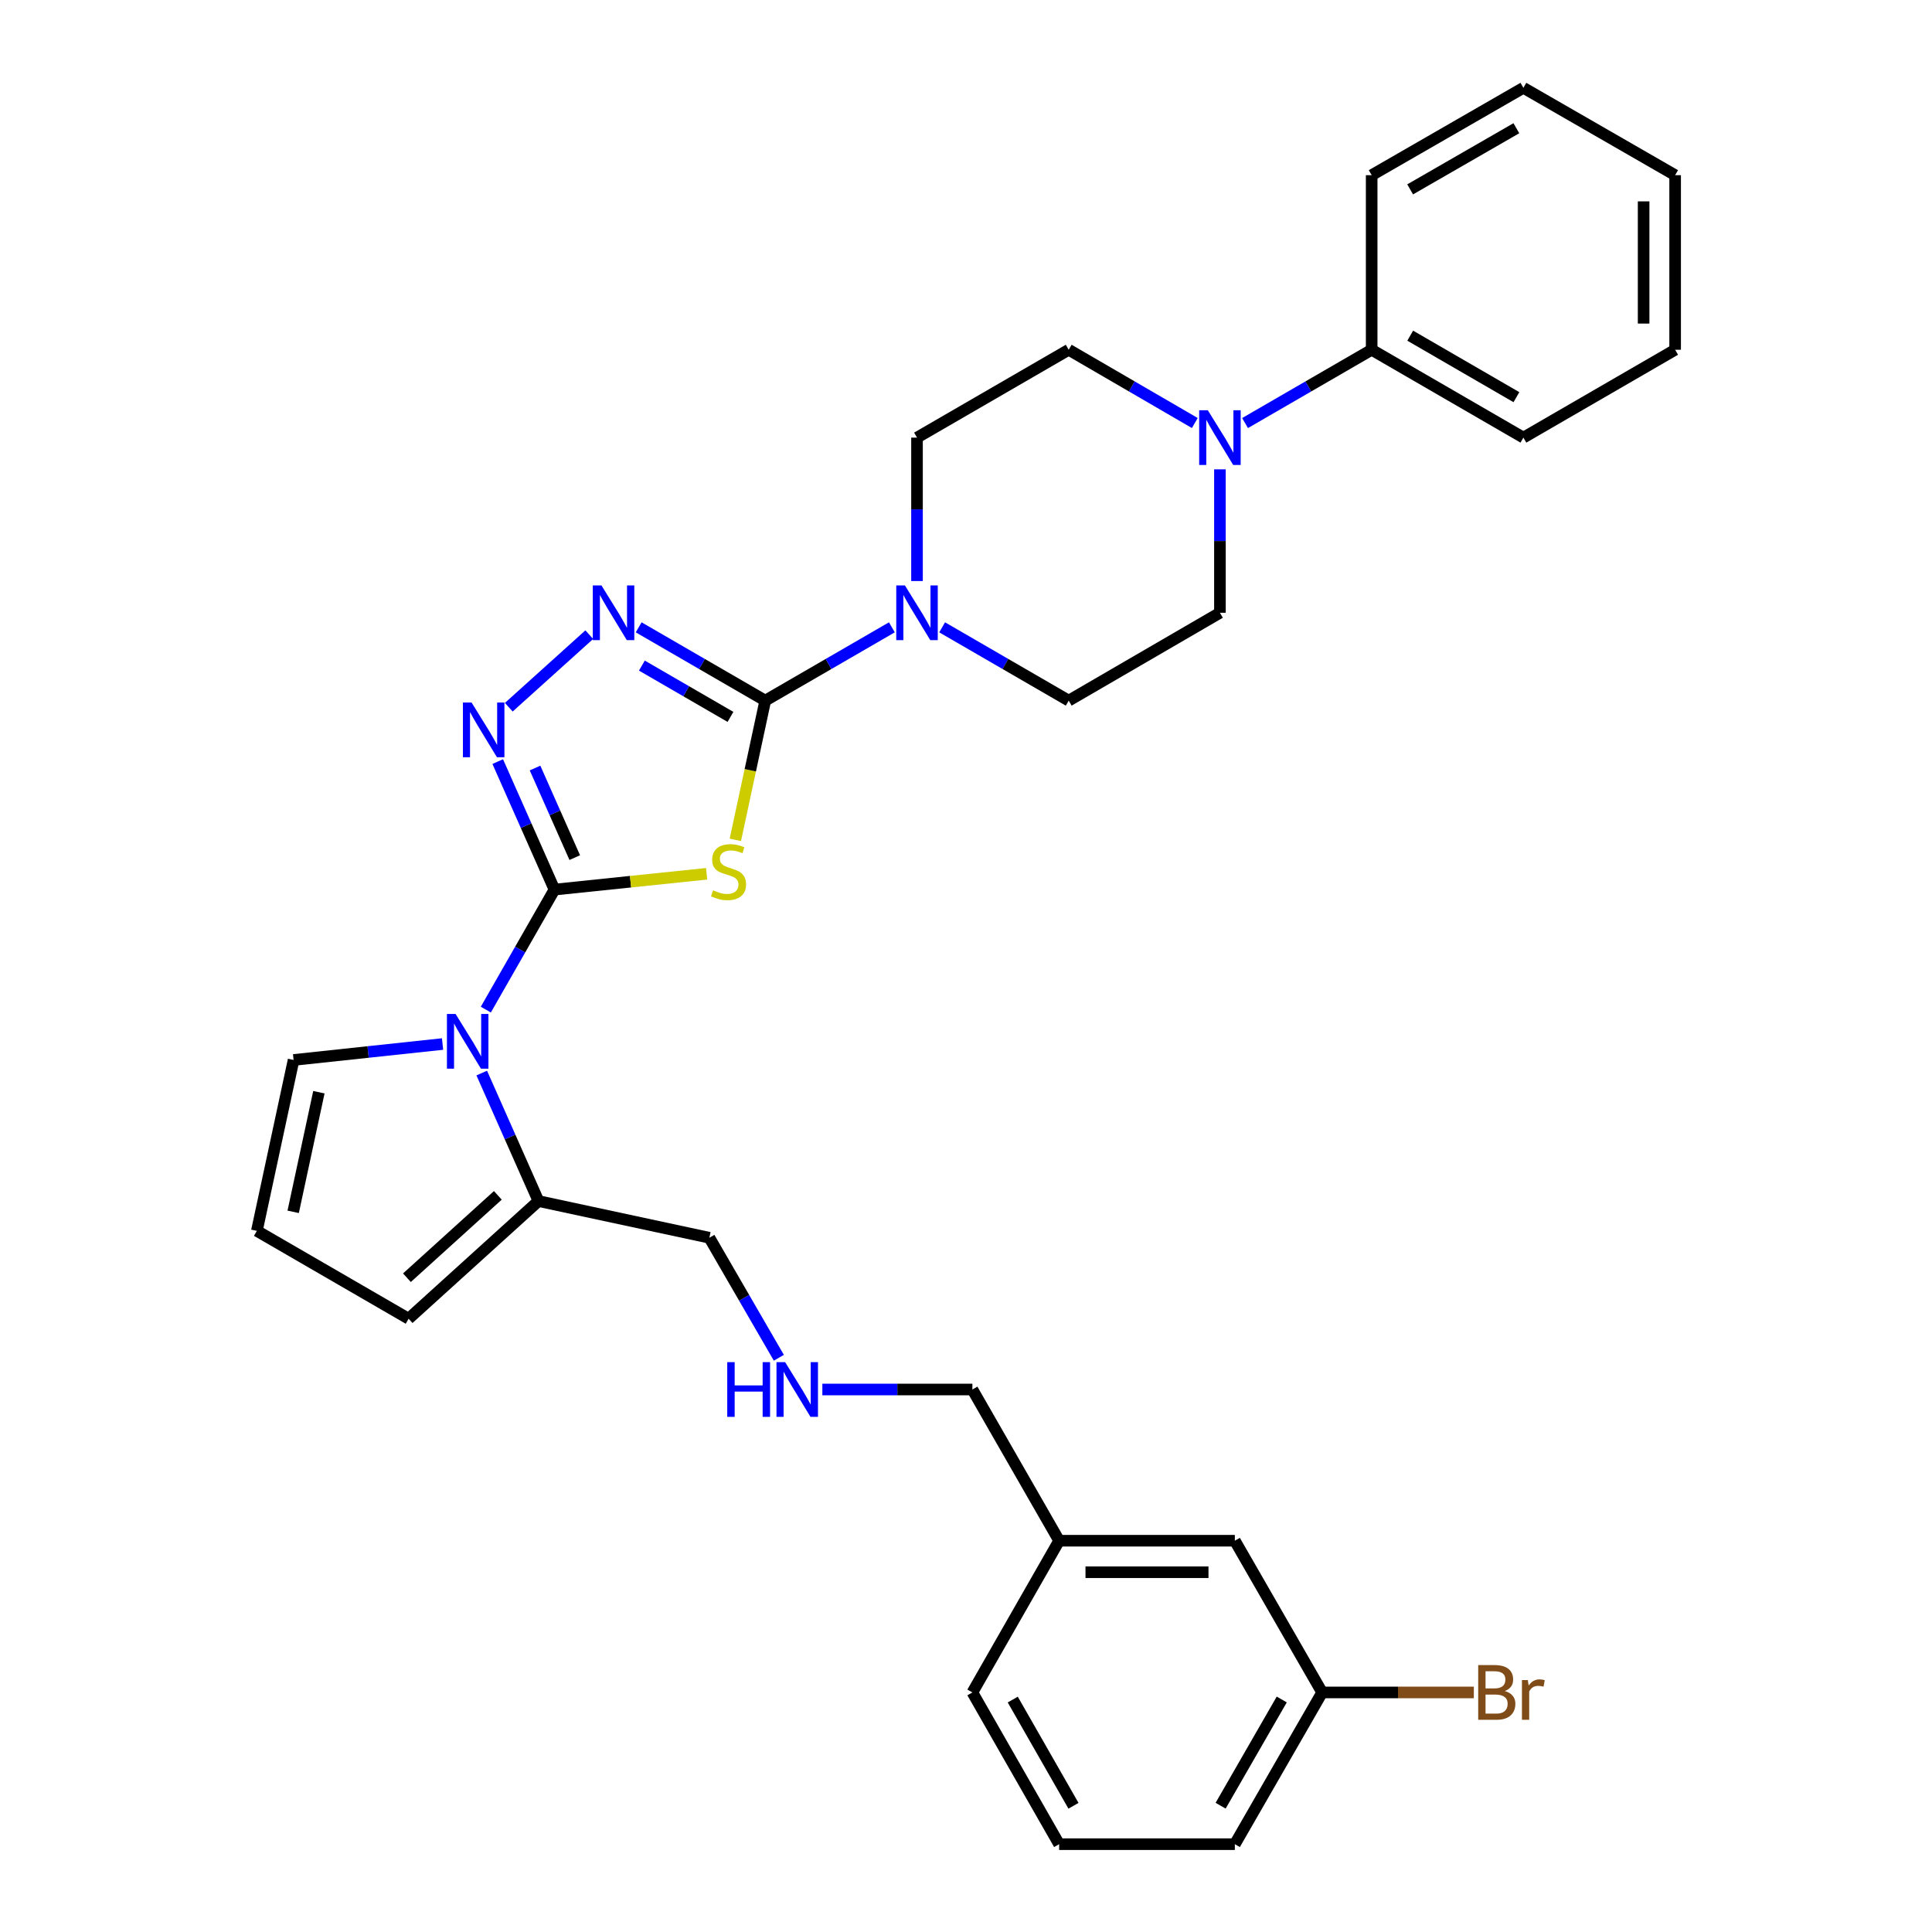 <?xml version='1.0' encoding='iso-8859-1'?>
<svg version='1.1' baseProfile='full'
              xmlns='http://www.w3.org/2000/svg'
                      xmlns:rdkit='http://www.rdkit.org/xml'
                      xmlns:xlink='http://www.w3.org/1999/xlink'
                  xml:space='preserve'
width='1000px' height='1000px' viewBox='0 0 1000 1000'>
<!-- END OF HEADER -->
<rect style='opacity:1.0;fill:#FFFFFF;stroke:none' width='1000' height='1000' x='0' y='0'> </rect>
<path class='bond-0' d='M 286.992,460.453 L 326.37,456.363' style='fill:none;fill-rule:evenodd;stroke:#000000;stroke-width:6px;stroke-linecap:butt;stroke-linejoin:miter;stroke-opacity:1' />
<path class='bond-0' d='M 326.37,456.363 L 365.748,452.273' style='fill:none;fill-rule:evenodd;stroke:#CCCC00;stroke-width:6px;stroke-linecap:butt;stroke-linejoin:miter;stroke-opacity:1' />
<path class='bond-2' d='M 286.992,460.453 L 272.308,427.328' style='fill:none;fill-rule:evenodd;stroke:#000000;stroke-width:6px;stroke-linecap:butt;stroke-linejoin:miter;stroke-opacity:1' />
<path class='bond-2' d='M 272.308,427.328 L 257.624,394.202' style='fill:none;fill-rule:evenodd;stroke:#0000FF;stroke-width:6px;stroke-linecap:butt;stroke-linejoin:miter;stroke-opacity:1' />
<path class='bond-2' d='M 297.496,443.907 L 287.217,420.719' style='fill:none;fill-rule:evenodd;stroke:#000000;stroke-width:6px;stroke-linecap:butt;stroke-linejoin:miter;stroke-opacity:1' />
<path class='bond-2' d='M 287.217,420.719 L 276.938,397.531' style='fill:none;fill-rule:evenodd;stroke:#0000FF;stroke-width:6px;stroke-linecap:butt;stroke-linejoin:miter;stroke-opacity:1' />
<path class='bond-3' d='M 286.992,460.453 L 269.229,491.513' style='fill:none;fill-rule:evenodd;stroke:#000000;stroke-width:6px;stroke-linecap:butt;stroke-linejoin:miter;stroke-opacity:1' />
<path class='bond-3' d='M 269.229,491.513 L 251.465,522.572' style='fill:none;fill-rule:evenodd;stroke:#0000FF;stroke-width:6px;stroke-linecap:butt;stroke-linejoin:miter;stroke-opacity:1' />
<path class='bond-1' d='M 380.612,434.713 L 388.352,398.678' style='fill:none;fill-rule:evenodd;stroke:#CCCC00;stroke-width:6px;stroke-linecap:butt;stroke-linejoin:miter;stroke-opacity:1' />
<path class='bond-1' d='M 388.352,398.678 L 396.092,362.642' style='fill:none;fill-rule:evenodd;stroke:#000000;stroke-width:6px;stroke-linecap:butt;stroke-linejoin:miter;stroke-opacity:1' />
<path class='bond-5' d='M 396.092,362.642 L 428.862,343.672' style='fill:none;fill-rule:evenodd;stroke:#000000;stroke-width:6px;stroke-linecap:butt;stroke-linejoin:miter;stroke-opacity:1' />
<path class='bond-5' d='M 428.862,343.672 L 461.632,324.702' style='fill:none;fill-rule:evenodd;stroke:#0000FF;stroke-width:6px;stroke-linecap:butt;stroke-linejoin:miter;stroke-opacity:1' />
<path class='bond-31' d='M 396.092,362.642 L 363.335,343.673' style='fill:none;fill-rule:evenodd;stroke:#000000;stroke-width:6px;stroke-linecap:butt;stroke-linejoin:miter;stroke-opacity:1' />
<path class='bond-31' d='M 363.335,343.673 L 330.578,324.704' style='fill:none;fill-rule:evenodd;stroke:#0000FF;stroke-width:6px;stroke-linecap:butt;stroke-linejoin:miter;stroke-opacity:1' />
<path class='bond-31' d='M 378.092,371.064 L 355.162,357.786' style='fill:none;fill-rule:evenodd;stroke:#000000;stroke-width:6px;stroke-linecap:butt;stroke-linejoin:miter;stroke-opacity:1' />
<path class='bond-31' d='M 355.162,357.786 L 332.233,344.507' style='fill:none;fill-rule:evenodd;stroke:#0000FF;stroke-width:6px;stroke-linecap:butt;stroke-linejoin:miter;stroke-opacity:1' />
<path class='bond-4' d='M 263.348,366.058 L 305.004,328.5' style='fill:none;fill-rule:evenodd;stroke:#0000FF;stroke-width:6px;stroke-linecap:butt;stroke-linejoin:miter;stroke-opacity:1' />
<path class='bond-7' d='M 249.35,555.415 L 264.031,588.54' style='fill:none;fill-rule:evenodd;stroke:#0000FF;stroke-width:6px;stroke-linecap:butt;stroke-linejoin:miter;stroke-opacity:1' />
<path class='bond-7' d='M 264.031,588.54 L 278.711,621.666' style='fill:none;fill-rule:evenodd;stroke:#000000;stroke-width:6px;stroke-linecap:butt;stroke-linejoin:miter;stroke-opacity:1' />
<path class='bond-8' d='M 229.067,540.385 L 190.515,544.509' style='fill:none;fill-rule:evenodd;stroke:#0000FF;stroke-width:6px;stroke-linecap:butt;stroke-linejoin:miter;stroke-opacity:1' />
<path class='bond-8' d='M 190.515,544.509 L 151.963,548.634' style='fill:none;fill-rule:evenodd;stroke:#000000;stroke-width:6px;stroke-linecap:butt;stroke-linejoin:miter;stroke-opacity:1' />
<path class='bond-11' d='M 474.641,300.744 L 474.641,263.626' style='fill:none;fill-rule:evenodd;stroke:#0000FF;stroke-width:6px;stroke-linecap:butt;stroke-linejoin:miter;stroke-opacity:1' />
<path class='bond-11' d='M 474.641,263.626 L 474.641,226.508' style='fill:none;fill-rule:evenodd;stroke:#000000;stroke-width:6px;stroke-linecap:butt;stroke-linejoin:miter;stroke-opacity:1' />
<path class='bond-12' d='M 487.65,324.704 L 520.407,343.673' style='fill:none;fill-rule:evenodd;stroke:#0000FF;stroke-width:6px;stroke-linecap:butt;stroke-linejoin:miter;stroke-opacity:1' />
<path class='bond-12' d='M 520.407,343.673 L 553.164,362.642' style='fill:none;fill-rule:evenodd;stroke:#000000;stroke-width:6px;stroke-linecap:butt;stroke-linejoin:miter;stroke-opacity:1' />
<path class='bond-6' d='M 631.432,242.935 L 631.432,280.053' style='fill:none;fill-rule:evenodd;stroke:#0000FF;stroke-width:6px;stroke-linecap:butt;stroke-linejoin:miter;stroke-opacity:1' />
<path class='bond-6' d='M 631.432,280.053 L 631.432,317.171' style='fill:none;fill-rule:evenodd;stroke:#000000;stroke-width:6px;stroke-linecap:butt;stroke-linejoin:miter;stroke-opacity:1' />
<path class='bond-15' d='M 644.441,218.976 L 677.207,200.006' style='fill:none;fill-rule:evenodd;stroke:#0000FF;stroke-width:6px;stroke-linecap:butt;stroke-linejoin:miter;stroke-opacity:1' />
<path class='bond-15' d='M 677.207,200.006 L 709.973,181.036' style='fill:none;fill-rule:evenodd;stroke:#000000;stroke-width:6px;stroke-linecap:butt;stroke-linejoin:miter;stroke-opacity:1' />
<path class='bond-33' d='M 618.429,218.954 L 585.796,199.995' style='fill:none;fill-rule:evenodd;stroke:#0000FF;stroke-width:6px;stroke-linecap:butt;stroke-linejoin:miter;stroke-opacity:1' />
<path class='bond-33' d='M 585.796,199.995 L 553.164,181.036' style='fill:none;fill-rule:evenodd;stroke:#000000;stroke-width:6px;stroke-linecap:butt;stroke-linejoin:miter;stroke-opacity:1' />
<path class='bond-10' d='M 278.711,621.666 L 211.496,682.567' style='fill:none;fill-rule:evenodd;stroke:#000000;stroke-width:6px;stroke-linecap:butt;stroke-linejoin:miter;stroke-opacity:1' />
<path class='bond-10' d='M 257.679,618.716 L 210.628,661.346' style='fill:none;fill-rule:evenodd;stroke:#000000;stroke-width:6px;stroke-linecap:butt;stroke-linejoin:miter;stroke-opacity:1' />
<path class='bond-19' d='M 278.711,621.666 L 367.172,640.664' style='fill:none;fill-rule:evenodd;stroke:#000000;stroke-width:6px;stroke-linecap:butt;stroke-linejoin:miter;stroke-opacity:1' />
<path class='bond-9' d='M 151.963,548.634 L 132.955,637.086' style='fill:none;fill-rule:evenodd;stroke:#000000;stroke-width:6px;stroke-linecap:butt;stroke-linejoin:miter;stroke-opacity:1' />
<path class='bond-9' d='M 165.056,565.328 L 151.75,627.244' style='fill:none;fill-rule:evenodd;stroke:#000000;stroke-width:6px;stroke-linecap:butt;stroke-linejoin:miter;stroke-opacity:1' />
<path class='bond-32' d='M 132.955,637.086 L 211.496,682.567' style='fill:none;fill-rule:evenodd;stroke:#000000;stroke-width:6px;stroke-linecap:butt;stroke-linejoin:miter;stroke-opacity:1' />
<path class='bond-13' d='M 474.641,226.508 L 553.164,181.036' style='fill:none;fill-rule:evenodd;stroke:#000000;stroke-width:6px;stroke-linecap:butt;stroke-linejoin:miter;stroke-opacity:1' />
<path class='bond-14' d='M 553.164,362.642 L 631.432,317.171' style='fill:none;fill-rule:evenodd;stroke:#000000;stroke-width:6px;stroke-linecap:butt;stroke-linejoin:miter;stroke-opacity:1' />
<path class='bond-24' d='M 709.973,181.036 L 788.504,226.508' style='fill:none;fill-rule:evenodd;stroke:#000000;stroke-width:6px;stroke-linecap:butt;stroke-linejoin:miter;stroke-opacity:1' />
<path class='bond-24' d='M 729.924,173.744 L 784.896,205.575' style='fill:none;fill-rule:evenodd;stroke:#000000;stroke-width:6px;stroke-linecap:butt;stroke-linejoin:miter;stroke-opacity:1' />
<path class='bond-25' d='M 709.973,181.036 L 709.973,90.673' style='fill:none;fill-rule:evenodd;stroke:#000000;stroke-width:6px;stroke-linecap:butt;stroke-linejoin:miter;stroke-opacity:1' />
<path class='bond-16' d='M 403.133,702.776 L 385.153,671.72' style='fill:none;fill-rule:evenodd;stroke:#0000FF;stroke-width:6px;stroke-linecap:butt;stroke-linejoin:miter;stroke-opacity:1' />
<path class='bond-16' d='M 385.153,671.72 L 367.172,640.664' style='fill:none;fill-rule:evenodd;stroke:#000000;stroke-width:6px;stroke-linecap:butt;stroke-linejoin:miter;stroke-opacity:1' />
<path class='bond-22' d='M 425.651,719.205 L 464.479,719.205' style='fill:none;fill-rule:evenodd;stroke:#0000FF;stroke-width:6px;stroke-linecap:butt;stroke-linejoin:miter;stroke-opacity:1' />
<path class='bond-22' d='M 464.479,719.205 L 503.307,719.205' style='fill:none;fill-rule:evenodd;stroke:#000000;stroke-width:6px;stroke-linecap:butt;stroke-linejoin:miter;stroke-opacity:1' />
<path class='bond-17' d='M 639.151,797.474 L 548.208,797.474' style='fill:none;fill-rule:evenodd;stroke:#000000;stroke-width:6px;stroke-linecap:butt;stroke-linejoin:miter;stroke-opacity:1' />
<path class='bond-17' d='M 625.51,813.781 L 561.849,813.781' style='fill:none;fill-rule:evenodd;stroke:#000000;stroke-width:6px;stroke-linecap:butt;stroke-linejoin:miter;stroke-opacity:1' />
<path class='bond-18' d='M 639.151,797.474 L 684.342,876.005' style='fill:none;fill-rule:evenodd;stroke:#000000;stroke-width:6px;stroke-linecap:butt;stroke-linejoin:miter;stroke-opacity:1' />
<path class='bond-20' d='M 684.342,876.005 L 723.598,876.005' style='fill:none;fill-rule:evenodd;stroke:#000000;stroke-width:6px;stroke-linecap:butt;stroke-linejoin:miter;stroke-opacity:1' />
<path class='bond-20' d='M 723.598,876.005 L 762.853,876.005' style='fill:none;fill-rule:evenodd;stroke:#7F4C19;stroke-width:6px;stroke-linecap:butt;stroke-linejoin:miter;stroke-opacity:1' />
<path class='bond-34' d='M 684.342,876.005 L 639.151,954.545' style='fill:none;fill-rule:evenodd;stroke:#000000;stroke-width:6px;stroke-linecap:butt;stroke-linejoin:miter;stroke-opacity:1' />
<path class='bond-34' d='M 663.429,879.653 L 631.795,934.631' style='fill:none;fill-rule:evenodd;stroke:#000000;stroke-width:6px;stroke-linecap:butt;stroke-linejoin:miter;stroke-opacity:1' />
<path class='bond-21' d='M 548.208,797.474 L 503.307,719.205' style='fill:none;fill-rule:evenodd;stroke:#000000;stroke-width:6px;stroke-linecap:butt;stroke-linejoin:miter;stroke-opacity:1' />
<path class='bond-27' d='M 548.208,797.474 L 503.307,876.005' style='fill:none;fill-rule:evenodd;stroke:#000000;stroke-width:6px;stroke-linecap:butt;stroke-linejoin:miter;stroke-opacity:1' />
<path class='bond-23' d='M 548.208,954.545 L 503.307,876.005' style='fill:none;fill-rule:evenodd;stroke:#000000;stroke-width:6px;stroke-linecap:butt;stroke-linejoin:miter;stroke-opacity:1' />
<path class='bond-23' d='M 555.63,934.671 L 524.2,879.692' style='fill:none;fill-rule:evenodd;stroke:#000000;stroke-width:6px;stroke-linecap:butt;stroke-linejoin:miter;stroke-opacity:1' />
<path class='bond-26' d='M 548.208,954.545 L 639.151,954.545' style='fill:none;fill-rule:evenodd;stroke:#000000;stroke-width:6px;stroke-linecap:butt;stroke-linejoin:miter;stroke-opacity:1' />
<path class='bond-28' d='M 788.504,226.508 L 867.045,181.036' style='fill:none;fill-rule:evenodd;stroke:#000000;stroke-width:6px;stroke-linecap:butt;stroke-linejoin:miter;stroke-opacity:1' />
<path class='bond-29' d='M 709.973,90.673 L 788.504,45.455' style='fill:none;fill-rule:evenodd;stroke:#000000;stroke-width:6px;stroke-linecap:butt;stroke-linejoin:miter;stroke-opacity:1' />
<path class='bond-29' d='M 729.89,98.022 L 784.862,66.37' style='fill:none;fill-rule:evenodd;stroke:#000000;stroke-width:6px;stroke-linecap:butt;stroke-linejoin:miter;stroke-opacity:1' />
<path class='bond-35' d='M 867.045,181.036 L 867.045,90.673' style='fill:none;fill-rule:evenodd;stroke:#000000;stroke-width:6px;stroke-linecap:butt;stroke-linejoin:miter;stroke-opacity:1' />
<path class='bond-35' d='M 850.737,167.482 L 850.737,104.227' style='fill:none;fill-rule:evenodd;stroke:#000000;stroke-width:6px;stroke-linecap:butt;stroke-linejoin:miter;stroke-opacity:1' />
<path class='bond-30' d='M 788.504,45.455 L 867.045,90.673' style='fill:none;fill-rule:evenodd;stroke:#000000;stroke-width:6px;stroke-linecap:butt;stroke-linejoin:miter;stroke-opacity:1' />
<path  class='atom-1' d='M 369.093 460.815
Q 369.413 460.935, 370.733 461.495
Q 372.053 462.055, 373.493 462.415
Q 374.973 462.735, 376.413 462.735
Q 379.093 462.735, 380.653 461.455
Q 382.213 460.135, 382.213 457.855
Q 382.213 456.295, 381.413 455.335
Q 380.653 454.375, 379.453 453.855
Q 378.253 453.335, 376.253 452.735
Q 373.733 451.975, 372.213 451.255
Q 370.733 450.535, 369.653 449.015
Q 368.613 447.495, 368.613 444.935
Q 368.613 441.375, 371.013 439.175
Q 373.453 436.975, 378.253 436.975
Q 381.533 436.975, 385.253 438.535
L 384.333 441.615
Q 380.933 440.215, 378.373 440.215
Q 375.613 440.215, 374.093 441.375
Q 372.573 442.495, 372.613 444.455
Q 372.613 445.975, 373.373 446.895
Q 374.173 447.815, 375.293 448.335
Q 376.453 448.855, 378.373 449.455
Q 380.933 450.255, 382.453 451.055
Q 383.973 451.855, 385.053 453.495
Q 386.173 455.095, 386.173 457.855
Q 386.173 461.775, 383.533 463.895
Q 380.933 465.975, 376.573 465.975
Q 374.053 465.975, 372.133 465.415
Q 370.253 464.895, 368.013 463.975
L 369.093 460.815
' fill='#CCCC00'/>
<path  class='atom-3' d='M 244.085 363.622
L 253.365 378.622
Q 254.285 380.102, 255.765 382.782
Q 257.245 385.462, 257.325 385.622
L 257.325 363.622
L 261.085 363.622
L 261.085 391.942
L 257.205 391.942
L 247.245 375.542
Q 246.085 373.622, 244.845 371.422
Q 243.645 369.222, 243.285 368.542
L 243.285 391.942
L 239.605 391.942
L 239.605 363.622
L 244.085 363.622
' fill='#0000FF'/>
<path  class='atom-4' d='M 235.813 524.834
L 245.093 539.834
Q 246.013 541.314, 247.493 543.994
Q 248.973 546.674, 249.053 546.834
L 249.053 524.834
L 252.813 524.834
L 252.813 553.154
L 248.933 553.154
L 238.973 536.754
Q 237.813 534.834, 236.573 532.634
Q 235.373 530.434, 235.013 529.754
L 235.013 553.154
L 231.333 553.154
L 231.333 524.834
L 235.813 524.834
' fill='#0000FF'/>
<path  class='atom-5' d='M 311.309 303.011
L 320.589 318.011
Q 321.509 319.491, 322.989 322.171
Q 324.469 324.851, 324.549 325.011
L 324.549 303.011
L 328.309 303.011
L 328.309 331.331
L 324.429 331.331
L 314.469 314.931
Q 313.309 313.011, 312.069 310.811
Q 310.869 308.611, 310.509 307.931
L 310.509 331.331
L 306.829 331.331
L 306.829 303.011
L 311.309 303.011
' fill='#0000FF'/>
<path  class='atom-6' d='M 468.381 303.011
L 477.661 318.011
Q 478.581 319.491, 480.061 322.171
Q 481.541 324.851, 481.621 325.011
L 481.621 303.011
L 485.381 303.011
L 485.381 331.331
L 481.501 331.331
L 471.541 314.931
Q 470.381 313.011, 469.141 310.811
Q 467.941 308.611, 467.581 307.931
L 467.581 331.331
L 463.901 331.331
L 463.901 303.011
L 468.381 303.011
' fill='#0000FF'/>
<path  class='atom-7' d='M 625.172 212.348
L 634.452 227.348
Q 635.372 228.828, 636.852 231.508
Q 638.332 234.188, 638.412 234.348
L 638.412 212.348
L 642.172 212.348
L 642.172 240.668
L 638.292 240.668
L 628.332 224.268
Q 627.172 222.348, 625.932 220.148
Q 624.732 217.948, 624.372 217.268
L 624.372 240.668
L 620.692 240.668
L 620.692 212.348
L 625.172 212.348
' fill='#0000FF'/>
<path  class='atom-17' d='M 376.424 705.045
L 380.264 705.045
L 380.264 717.085
L 394.744 717.085
L 394.744 705.045
L 398.584 705.045
L 398.584 733.365
L 394.744 733.365
L 394.744 720.285
L 380.264 720.285
L 380.264 733.365
L 376.424 733.365
L 376.424 705.045
' fill='#0000FF'/>
<path  class='atom-17' d='M 406.384 705.045
L 415.664 720.045
Q 416.584 721.525, 418.064 724.205
Q 419.544 726.885, 419.624 727.045
L 419.624 705.045
L 423.384 705.045
L 423.384 733.365
L 419.504 733.365
L 409.544 716.965
Q 408.384 715.045, 407.144 712.845
Q 405.944 710.645, 405.584 709.965
L 405.584 733.365
L 401.904 733.365
L 401.904 705.045
L 406.384 705.045
' fill='#0000FF'/>
<path  class='atom-21' d='M 778.873 875.285
Q 781.593 876.045, 782.953 877.725
Q 784.353 879.365, 784.353 881.805
Q 784.353 885.725, 781.833 887.965
Q 779.353 890.165, 774.633 890.165
L 765.113 890.165
L 765.113 861.845
L 773.473 861.845
Q 778.313 861.845, 780.753 863.805
Q 783.193 865.765, 783.193 869.365
Q 783.193 873.645, 778.873 875.285
M 768.913 865.045
L 768.913 873.925
L 773.473 873.925
Q 776.273 873.925, 777.713 872.805
Q 779.193 871.645, 779.193 869.365
Q 779.193 865.045, 773.473 865.045
L 768.913 865.045
M 774.633 886.965
Q 777.393 886.965, 778.873 885.645
Q 780.353 884.325, 780.353 881.805
Q 780.353 879.485, 778.713 878.325
Q 777.113 877.125, 774.033 877.125
L 768.913 877.125
L 768.913 886.965
L 774.633 886.965
' fill='#7F4C19'/>
<path  class='atom-21' d='M 790.793 869.605
L 791.233 872.445
Q 793.393 869.245, 796.913 869.245
Q 798.033 869.245, 799.553 869.645
L 798.953 873.005
Q 797.233 872.605, 796.273 872.605
Q 794.593 872.605, 793.473 873.285
Q 792.393 873.925, 791.513 875.485
L 791.513 890.165
L 787.753 890.165
L 787.753 869.605
L 790.793 869.605
' fill='#7F4C19'/>
</svg>
